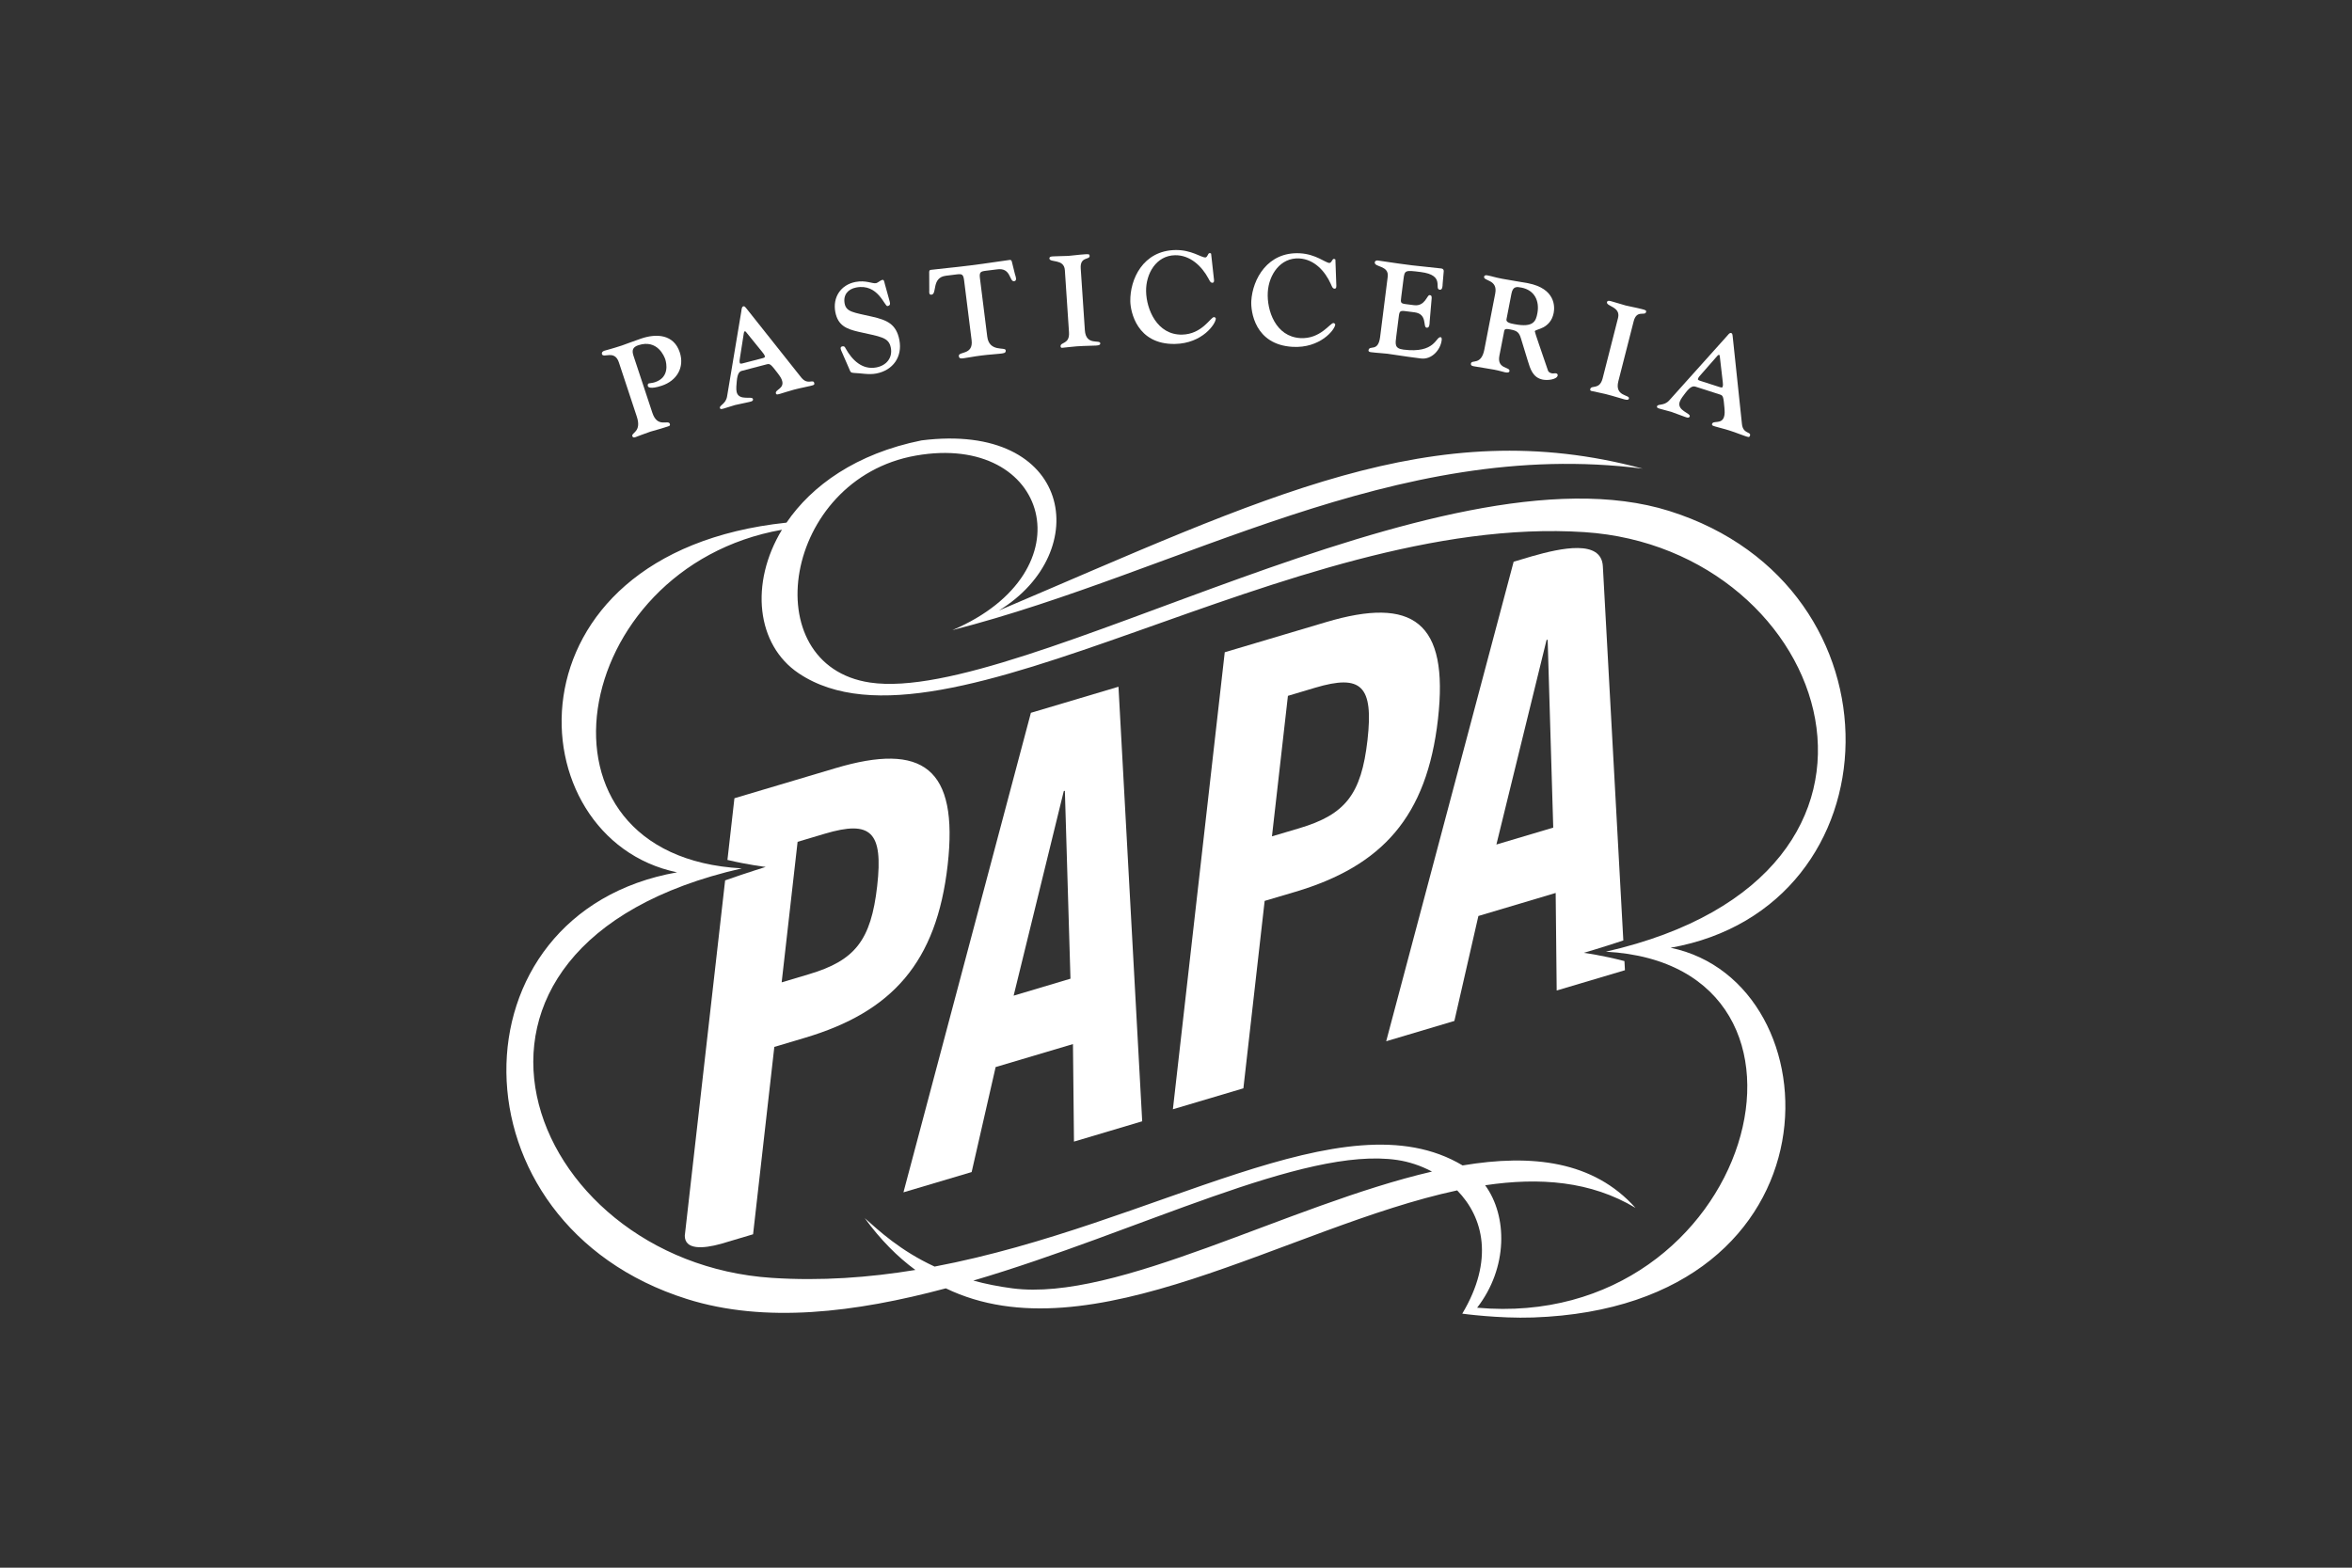 <?xml version="1.0" encoding="utf-8"?>
<!-- Generator: Adobe Illustrator 16.0.0, SVG Export Plug-In . SVG Version: 6.00 Build 0)  -->
<!DOCTYPE svg PUBLIC "-//W3C//DTD SVG 1.1//EN" "http://www.w3.org/Graphics/SVG/1.1/DTD/svg11.dtd">
<svg version="1.1" id="Layer_1" xmlns="http://www.w3.org/2000/svg" xmlns:xlink="http://www.w3.org/1999/xlink" x="0px" y="0px"
	 width="300px" height="200px" viewBox="0 0 300 200" enable-background="new 0 0 300 200" xml:space="preserve">
<rect x="0" y="0" width="300" height="200" fill="#333333" stroke="none"/>
<g>
	<g>
		<path fill="#FFFFFF" d="M83.211,52.669c0.649,1.966,2.038,0.843,2.22,1.395c0.088,0.266-0.08,0.286-0.299,0.359
			c-1.101,0.363-1.812,0.528-2.159,0.641c-0.627,0.208-1.816,0.671-1.911,0.703c-0.047,0.016-0.319,0.138-0.409-0.128
			c-0.149-0.455,1.222-0.524,0.573-2.488l-2.284-6.914c-0.55-1.664-1.972-0.482-2.163-1.062c-0.03-0.094-0.037-0.32,0.341-0.44
			c0.109-0.037,0.995-0.26,2.189-0.652c0.22-0.075,1.32-0.491,2.431-0.876c2-0.696,4.207-0.555,4.964,1.74
			c0.649,1.962-0.417,3.641-2.287,4.258c-1.541,0.509-1.747,0.141-1.77,0.079c-0.037-0.111-0.066-0.31,0.123-0.373
			c0.125-0.041,0.423-0.036,0.768-0.149c1.902-0.627,1.456-2.449,1.337-2.863c-0.12-0.414-1.017-2.661-3.453-1.856
			c-0.707,0.233-0.854,0.63-0.621,1.337L83.211,52.669z"/>
		<path fill="#FFFFFF" d="M94.655,47.302c-0.272,0.068-0.591,0.222-0.683,1.375c-0.028,0.349-0.106,0.967-0.007,1.353
			c0.303,1.152,1.965,0.444,2.077,0.876c0.088,0.336-0.438,0.354-0.773,0.442c-0.513,0.134-1.011,0.194-1.523,0.329
			c-0.48,0.125-0.926,0.309-1.393,0.431c-0.224,0.059-0.47,0.159-0.525-0.05c-0.096-0.369,0.745-0.486,0.912-1.487l1.81-10.818
			c0.045-0.287,0.046-0.612,0.255-0.667c0.143-0.038,0.184-0.014,0.518,0.411l6.882,8.671c0.808,1.003,1.509,0.153,1.648,0.682
			c0.072,0.272-0.082,0.279-0.515,0.391c-0.576,0.149-1.025,0.199-2.082,0.475c-0.705,0.183-1.28,0.401-1.744,0.523
			c-0.289,0.075-0.488,0.162-0.547-0.062c-0.122-0.463,1.061-0.584,0.806-1.562c-0.093-0.352-0.279-0.61-0.568-0.996
			c-0.855-1.114-0.977-1.251-1.393-1.143L94.655,47.302z M97.09,45.743c0.289-0.076,0.514-0.12,0.473-0.28
			c-0.058-0.223-0.201-0.375-0.33-0.545l-2.07-2.555c-0.129-0.103-0.082-0.115-0.163-0.097c-0.031,0.011-0.09,0.042-0.125,0.24
			l-0.494,3.154c-0.027,0.213-0.079,0.415-0.021,0.639c0.042,0.16,0.262,0.087,0.55,0.01L97.09,45.743z"/>
		<path fill="#FFFFFF" d="M107.386,44.919c-0.093-0.218-0.346-0.657,0.061-0.735c0.259-0.05,0.321,0.09,0.426,0.289
			c0.817,1.46,2.107,2.745,3.908,2.401c1.267-0.241,2.092-1.207,1.845-2.508c-0.263-1.379-1.327-1.394-4.161-2.048
			c-1.514-0.353-2.592-0.803-2.919-2.508c-0.357-1.867,0.683-3.479,2.582-3.842c1.333-0.254,2.134,0.249,2.623,0.156
			c0.211-0.041,0.567-0.377,0.778-0.417c0.245-0.047,0.242,0.206,0.346,0.573l0.595,2.143c0.101,0.352,0.088,0.555-0.271,0.625
			c-0.373,0.07-1.192-2.906-3.985-2.371c-1.074,0.203-1.686,0.961-1.479,2.048c0.209,1.09,1.141,1.131,3.5,1.672
			c1.884,0.433,3.09,0.925,3.483,2.988c0.406,2.128-0.812,3.858-2.94,4.265c-0.991,0.188-1.894-0.042-2.876-0.073
			c-0.425-0.021-0.432-0.154-0.588-0.528L107.386,44.919z"/>
		<path fill="#FFFFFF" d="M122.973,35.773c-0.098-0.788-0.273-0.849-0.947-0.766l-1.378,0.172c-1.855,0.233-1.093,2.324-1.832,2.416
			c-0.346,0.042-0.292-0.332-0.286-0.548l-0.008-2.2c-0.003-0.167-0.032-0.397,0.214-0.421c1.527-0.192,2.633-0.263,5.032-0.565
			c2.397-0.299,3.488-0.501,5.016-0.699c0.247-0.031,0.275,0.199,0.313,0.361l0.369,1.489c0.058,0.191,0.317,0.809-0.108,0.864
			c-0.657,0.081-0.36-1.808-2.239-1.504l-1.396,0.173c-0.673,0.086-0.826,0.188-0.728,0.975l0.929,7.423
			c0.253,2.019,2.294,1.28,2.352,1.74c0.051,0.392-0.286,0.386-0.762,0.443c-0.657,0.083-1.207,0.086-2.307,0.225
			c-1.1,0.136-1.634,0.27-2.29,0.352c-0.295,0.036-0.573,0.089-0.618-0.273c-0.081-0.64,1.874-0.084,1.629-2.04L122.973,35.773z"/>
		<path fill="#FFFFFF" d="M138.375,42.125c0.134,2.03,1.933,1.148,1.967,1.676c0.012,0.181-0.133,0.256-0.511,0.282
			c-0.611,0.04-1.228,0.016-2.516,0.102c-0.709,0.046-1.415,0.16-1.844,0.188c-0.149,0.01-0.188-0.104-0.193-0.186
			c-0.039-0.58,1.177-0.229,1.074-1.796l-0.528-7.924c-0.1-1.502-1.934-0.915-1.972-1.494c-0.02-0.28,0.396-0.257,0.543-0.269
			c0.645-0.042,1.295-0.019,1.87-0.058c0.596-0.04,1.184-0.144,2.125-0.206c0.496-0.033,0.58-0.006,0.594,0.193
			c0.037,0.562-1.241,0.049-1.136,1.617L138.375,42.125z"/>
		<path fill="#FFFFFF" d="M154.829,35.527c0.021,0.165,0.095,0.544-0.187,0.55c-0.268,0.004-0.388-0.343-0.509-0.555
			c-0.851-1.576-2.33-2.991-4.248-2.96c-2.432,0.039-3.734,2.376-3.7,4.593c0.038,2.333,1.415,5.586,4.575,5.535
			c2.563-0.041,3.653-2.227,4.083-2.233c0.084-0.001,0.232,0.078,0.234,0.18c0.011,0.66-1.701,3.186-5.226,3.243
			c-4.849,0.078-5.661-4.145-5.68-5.452c-0.045-2.779,1.601-6.463,5.769-6.53c2-0.031,3.292,0.956,3.787,0.95
			c0.313-0.006,0.323-0.551,0.555-0.555c0.082-0.003,0.199,0.014,0.199,0.096L154.829,35.527z"/>
		<path fill="#FFFFFF" d="M170.445,36.298c0.008,0.166,0.052,0.549-0.229,0.532c-0.265-0.016-0.359-0.369-0.464-0.591
			c-0.73-1.633-2.099-3.154-4.013-3.268c-2.428-0.143-3.901,2.088-4.031,4.301c-0.138,2.328,0.989,5.673,4.143,5.861
			c2.559,0.151,3.809-1.944,4.239-1.921c0.082,0.006,0.224,0.098,0.219,0.196c-0.039,0.66-1.936,3.05-5.45,2.841
			c-4.839-0.285-5.33-4.556-5.254-5.859c0.162-2.773,2.081-6.32,6.238-6.074c1.997,0.117,3.209,1.199,3.705,1.229
			c0.312,0.018,0.362-0.527,0.594-0.513c0.082,0.006,0.195,0.03,0.191,0.111L170.445,36.298z"/>
		<path fill="#FFFFFF" d="M178.728,37.894c-0.087,0.706-0.103,0.82,0.604,0.908l1.034,0.133c1.414,0.177,1.653-1.327,1.98-1.285
			c0.114,0.015,0.3,0.003,0.261,0.449l-0.253,2.938c-0.01,0.215,0.014,0.818-0.382,0.769c-0.524-0.067,0.154-1.749-1.555-1.964
			l-1.214-0.154c-0.755-0.095-0.714,0.11-0.834,1.062l-0.266,2.102c-0.127,1.019-0.27,1.601,0.913,1.75
			c4.071,0.514,4.112-1.665,4.736-1.587c0.067,0.009,0.176,0.072,0.137,0.384c-0.162,1.28-1.302,2.505-2.646,2.334
			c-2.497-0.315-3.472-0.505-4.293-0.607c-0.511-0.065-1.209-0.086-2.11-0.199c-0.213-0.028-0.302-0.123-0.289-0.22
			c0.096-0.757,1.229,0.288,1.484-1.716l0.969-7.684c0.188-1.477-1.735-1.185-1.65-1.844c0.016-0.146,0.163-0.262,0.396-0.229
			c0.673,0.083,1.846,0.299,4.357,0.615c1.167,0.147,2.308,0.226,3.754,0.405c0.214,0.026,0.306,0.205,0.288,0.354l-0.14,1.633
			c-0.01,0.216,0.002,0.768-0.372,0.721c-0.773-0.098,0.749-1.857-2.419-2.256c-1.989-0.252-2.056-0.244-2.198,0.89L178.728,37.894z
			"/>
		<path fill="#FFFFFF" d="M190.718,37.443c0.354-1.819-1.534-1.562-1.421-2.148c0.031-0.162,0.208-0.211,0.406-0.168
			c0.744,0.146,0.863,0.237,1.885,0.433c1.09,0.213,2.206,0.361,3.295,0.567c3.558,0.691,3.437,3.043,3.291,3.792
			c-0.201,1.04-0.789,1.549-1.335,1.846c-0.543,0.283-1.044,0.338-1.073,0.5c-0.019,0.098,0.902,2.72,1.676,4.993
			c0.096,0.289,0.404,0.349,0.532,0.374c0.163,0.031,0.346-0.034,0.509-0.003c0.146,0.029,0.225,0.146,0.199,0.274
			c-0.099,0.505-1.24,0.654-1.891,0.528c-1.283-0.249-1.604-1.373-1.923-2.414l-0.866-2.83c-0.235-0.787-0.5-0.989-1.313-1.149
			c-0.86-0.166-0.782-0.033-0.892,0.535l-0.549,2.81c-0.337,1.739,1.4,1.386,1.286,1.969c-0.027,0.147-0.176,0.218-0.55,0.147
			c-0.276-0.055-0.702-0.206-1.384-0.336c-0.878-0.172-1.701-0.264-2.513-0.42c-0.18-0.035-0.529-0.051-0.467-0.377
			c0.102-0.52,1.312,0.27,1.71-1.775L190.718,37.443z M192.153,40.737c-0.08,0.405,0.521,0.524,1.008,0.616
			c2.468,0.479,2.742-0.411,2.929-1.367c0.31-1.595-0.366-2.972-2.009-3.291c-0.6-0.116-1.102-0.212-1.292,0.761L192.153,40.737z"/>
		<path fill="#FFFFFF" d="M206.422,48.639c-0.504,1.971,1.48,1.691,1.349,2.206c-0.044,0.177-0.204,0.203-0.572,0.108
			c-0.592-0.15-1.169-0.365-2.421-0.685c-0.689-0.175-1.395-0.287-1.811-0.394c-0.145-0.037-0.149-0.159-0.129-0.238
			c0.144-0.561,1.19,0.15,1.581-1.372l1.962-7.694c0.374-1.459-1.552-1.473-1.408-2.034c0.068-0.271,0.456-0.122,0.601-0.085
			c0.626,0.159,1.235,0.383,1.795,0.526c0.578,0.146,1.172,0.231,2.084,0.464c0.481,0.123,0.552,0.175,0.504,0.368
			c-0.139,0.545-1.194-0.339-1.582,1.183L206.422,48.639z"/>
		<path fill="#FFFFFF" d="M216.29,49.338c-0.27-0.086-0.618-0.128-1.316,0.794c-0.21,0.28-0.606,0.761-0.729,1.138
			c-0.363,1.135,1.419,1.428,1.282,1.852c-0.106,0.332-0.56,0.063-0.89-0.042c-0.505-0.16-0.956-0.375-1.461-0.537
			c-0.471-0.149-0.95-0.235-1.405-0.381c-0.22-0.071-0.482-0.12-0.415-0.324c0.113-0.363,0.887-0.009,1.564-0.766l7.318-8.158
			c0.192-0.216,0.368-0.492,0.57-0.425c0.144,0.045,0.165,0.086,0.218,0.625l1.162,10.999c0.145,1.278,1.192,0.939,1.024,1.459
			c-0.084,0.267-0.214,0.19-0.642,0.053c-0.566-0.181-0.972-0.38-2.011-0.713c-0.692-0.223-1.294-0.346-1.751-0.492
			c-0.283-0.09-0.499-0.124-0.429-0.347c0.148-0.457,1.208,0.077,1.518-0.882c0.11-0.348,0.092-0.667,0.056-1.148
			c-0.126-1.396-0.154-1.578-0.562-1.708L216.29,49.338z M219.173,49.326c0.284,0.091,0.501,0.179,0.551,0.02
			c0.07-0.221,0.032-0.425,0.014-0.636l-0.378-3.265c-0.055-0.156-0.007-0.14-0.085-0.167c-0.031-0.012-0.102-0.015-0.235,0.131
			l-2.104,2.4c-0.139,0.164-0.29,0.305-0.36,0.526c-0.051,0.157,0.174,0.213,0.456,0.303L219.173,49.326z"/>
	</g>
	<g>
		<path fill="#FFFFFF" d="M213.086,120.911c29.138-5.156,30.439-46.095-0.163-55.721c-29.197-9.184-82.733,24.729-101.934,21.889
			c-14.801-2.189-11.145-25.971,5.836-28.958c16.983-2.987,22.149,14.814,4.653,22.269c29.35-7.539,56.365-24.641,88.047-20.603
			c-26.776-7.193-48.028,3.61-82.107,18.098c12.191-7.467,9.361-24.127-9.876-21.701c-8.331,1.676-14.011,5.776-17.221,10.492
			c-36.627,3.875-34.586,40.338-13.96,44.612c-29.138,5.155-29.336,44.812,1.266,54.438c9.967,3.136,21.449,1.73,33.013-1.365
			c18.439,8.896,43.642-7.875,65.224-12.496c3.348,3.429,4.731,8.892,0.649,15.727c0,0,4.64,0.64,9.041,0.488
			C235.62,166.691,234.344,125.314,213.086,120.911z M129.147,164.364c-1.821-0.236-3.48-0.577-4.998-0.991
			c21.146-6.231,42.083-17.158,54.067-15.386c1.5,0.222,3.022,0.723,4.434,1.478C164.252,153.731,142.511,166.095,129.147,164.364z
			 M188.414,166.835l-0.007,0.002c3.951-5.104,3.892-11.699,1.027-15.625c6.97-1.039,13.486-0.53,19.174,2.885
			c-5.367-5.998-13.195-6.898-22.051-5.416c-15.116-9.048-39.022,7.535-67.349,12.904c-4.398-2.033-7.103-4.586-8.91-6.179
			c2.006,2.753,4.168,4.926,6.458,6.61c-5.93,0.974-12.044,1.423-18.305,1.011c-31.603-2.08-47.05-42.387-3.831-52.243
			c-28.555-1.536-22.149-38.396,5.119-43.2c-4.134,6.834-3.256,14.688,2.124,18.305c18.563,12.481,62.411-20.492,100.237-18.002
			c31.604,2.08,45.947,43.669,2.73,53.525C236.515,123.117,223.578,169.981,188.414,166.835z"/>
		<g>
			<g>
				<path fill="#FFFFFF" d="M207.057,119.981l-2.612-47.744c-0.195-3.42-5.263-2.351-9.067-1.262l-2.312,0.688l-16.257,61.176
					l8.698-2.591l3.063-13.39l9.858-2.938l0.129,12.444l8.706-2.588l-0.063-1.164c-2.854-0.747-5.188-1.055-5.188-1.055
					S204.188,120.933,207.057,119.981z M190.867,107.741l6.397-26.092l0.141-0.041l0.712,23.975L190.867,107.741z"/>
			</g>
			<g>
				<path fill="#FFFFFF" d="M106.584,97.995l-12.907,3.843l-0.891,7.87c2.717,0.643,4.885,0.892,4.885,0.892
					s-2.247,0.686-5.18,1.716l-0.517,4.562l-4.63,40.784c0.024,1.784,2.265,1.671,4.607,1.026l4.106-1.222l2.71-23.905l3.917-1.167
					c11.091-3.298,16.783-9.597,18.192-22.032C122.283,97.925,117.675,94.697,106.584,97.995z M111.885,113.042
					c-0.789,6.939-2.833,9.5-8.704,11.246l-3.479,1.038l2.033-17.929l3.479-1.036C111.088,104.616,112.67,106.096,111.885,113.042z"
					/>
			</g>
			<path fill="#FFFFFF" d="M131.492,90.939l-16.256,61.174l8.698-2.585l3.061-13.396l9.862-2.932l0.13,12.442l8.702-2.592
				l-3.026-55.438L131.492,90.939z M129.29,127.023l6.395-26.094l0.141-0.045l0.713,23.975L129.29,127.023z"/>
			<path fill="#FFFFFF" d="M169.124,79.373l-12.906,3.839l-6.614,58.305l8.992-2.673l2.712-23.912l3.917-1.159
				c11.093-3.304,16.781-9.597,18.19-22.033C184.824,79.303,180.219,76.067,169.124,79.373z M174.425,94.413
				c-0.788,6.947-2.833,9.505-8.706,11.253l-3.479,1.032l2.036-17.924l3.478-1.038C173.629,85.988,175.211,87.466,174.425,94.413z"
				/>
		</g>
	</g>
</g>
</svg>
